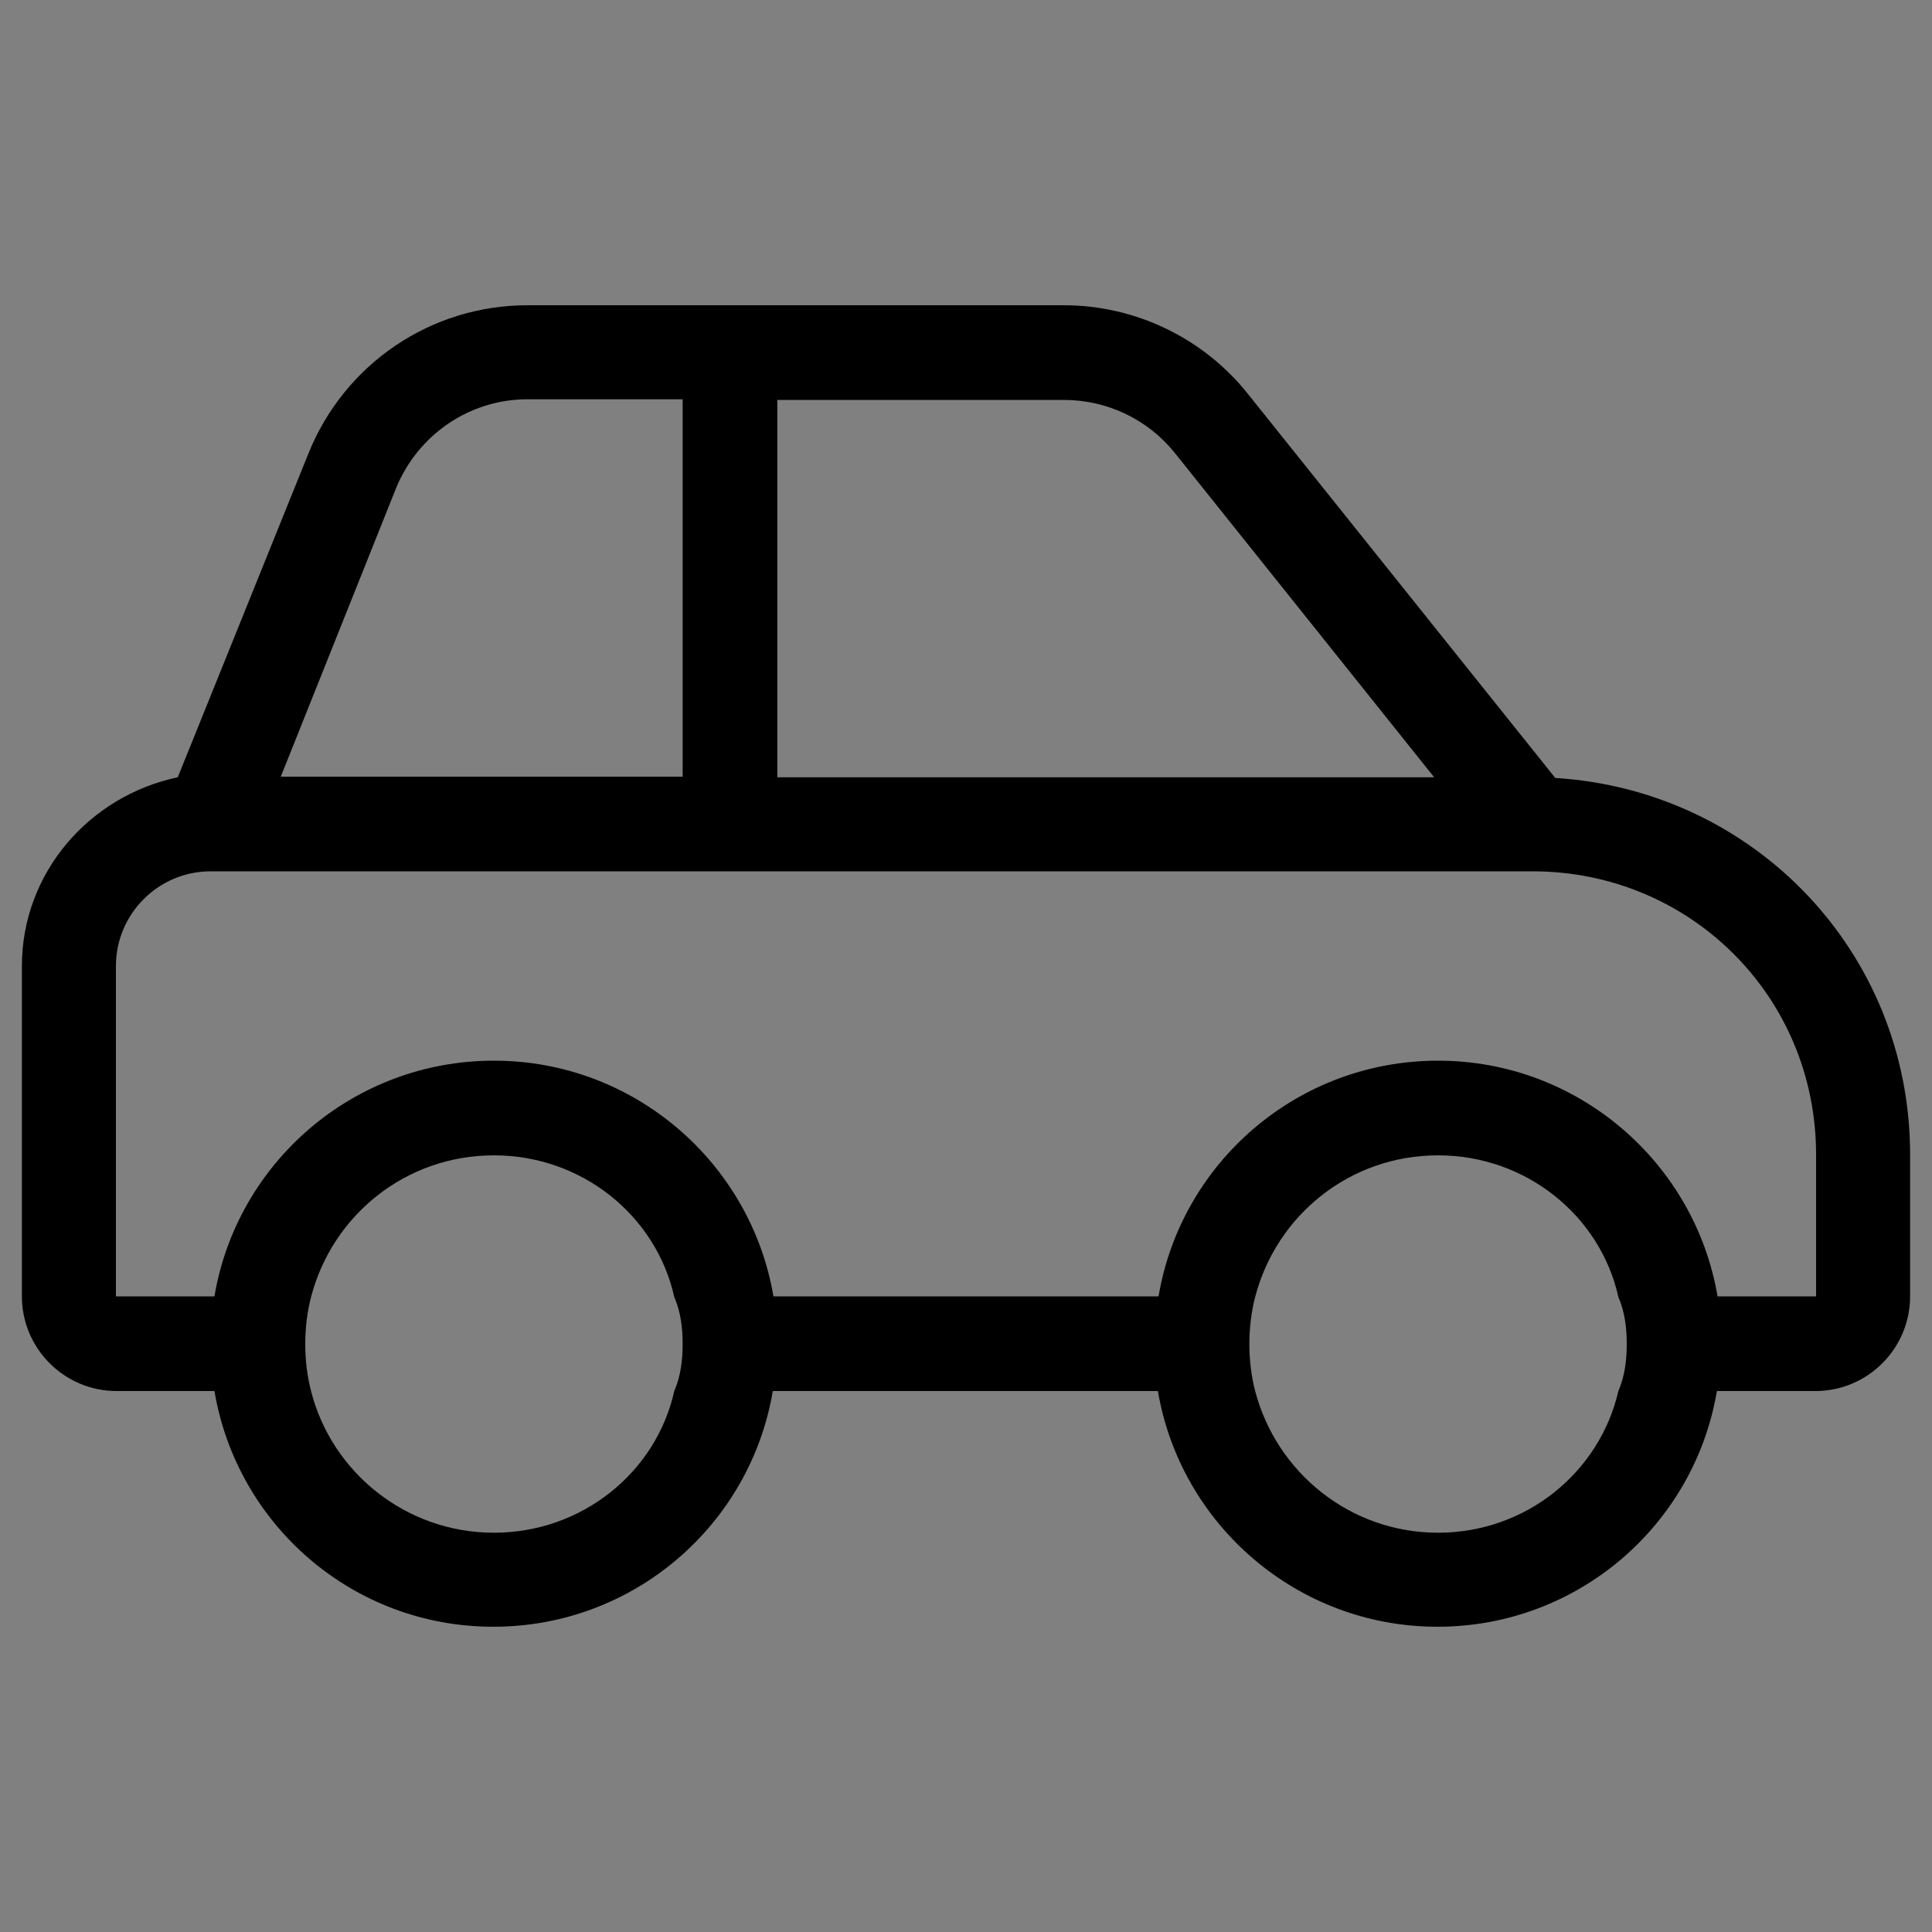 <?xml version="1.0" encoding="utf-8"?>
<!-- Generator: Adobe Illustrator 26.3.1, SVG Export Plug-In . SVG Version: 6.00 Build 0)  -->
<svg version="1.1" id="Capa_1" xmlns="http://www.w3.org/2000/svg" xmlns:xlink="http://www.w3.org/1999/xlink" x="0px" y="0px"
	 viewBox="0 0 300 300" style="enable-background:new 0 0 300 300;" xml:space="preserve">
<rect x="0" y="0" width="300" height="300" fill="#808080" stroke="none"/>
<style type="text/css">
	.st0{fill:#FDFDFD;}
</style>
<g>
	<path d="M64,811c0.6-1.5,1.7-2,3.3-2c9.8,0,19.6,0,29.5,0c2.2,0,3.1,0.9,3.1,3.1c0,9.9,0,19.7,0,29.6c0,2.2-0.9,3.2-3.1,3.2
		c-9.8,0-19.6,0-29.5,0c-1.6,0-2.7-0.5-3.3-2C64,832.3,64,821.6,64,811z M81.9,839.8c4,0,8.1,0,12.1,0c0.6,0,0.8-0.1,0.8-0.8
		c0-8,0-16.1,0-24.1c0-0.6-0.1-0.8-0.8-0.8c-8.1,0-16.1,0-24.2,0c-0.6,0-0.8,0.1-0.8,0.7c0,8.1,0,16.2,0,24.2c0,0.6,0.2,0.7,0.8,0.7
		C73.9,839.8,77.9,839.8,81.9,839.8z"/>
	<path d="M107,885.9c-1.5-0.6-2-1.7-2-3.3c0-9.8,0-19.6,0-29.4c0-2.2,0.9-3.1,3.2-3.1c9.9,0,19.7,0,29.6,0c2.2,0,3.2,0.9,3.2,3.1
		c0,9.9,0,19.7,0,29.6c0,1.8-0.5,2.5-2.1,3.2C128.2,885.9,117.6,885.9,107,885.9z M110.1,868c0,4.1,0,8.1,0,12.2
		c0,0.4,0,0.7,0.6,0.7c8.2,0,16.4,0,24.6,0c0.5,0,0.6-0.2,0.6-0.6c0-8.2,0-16.3,0-24.5c0-0.5-0.2-0.6-0.6-0.6c-8.1,0-16.3,0-24.4,0
		c-0.5,0-0.7,0.2-0.6,0.7C110.2,859.9,110.1,863.9,110.1,868z"/>
	<path d="M64,852c0.6-1.5,1.7-2,3.3-2c9.8,0,19.6,0,29.4,0c2.2,0,3.2,0.9,3.2,3.1c0,9.9,0,19.7,0,29.6c0,1.8-0.5,2.5-2.1,3.2
		c-10.6,0-21.2,0-31.9,0c-0.9-0.4-1.6-1-2-2C64,873.3,64,862.6,64,852z M94.8,868c0-4,0-8.1,0-12.1c0-0.6-0.1-0.8-0.8-0.8
		c-8,0-16.1,0-24.1,0c-0.6,0-0.8,0.1-0.8,0.8c0,8.1,0,16.1,0,24.2c0,0.6,0.1,0.8,0.7,0.8c8.1,0,16.2,0,24.3,0c0.6,0,0.7-0.2,0.7-0.8
		C94.8,876,94.8,872,94.8,868z"/>
	<path class="st0" d="M64,884c0.4,0.9,1,1.6,2,2c-0.7,0-1.6,0.3-1.9-0.1C63.7,885.5,64,884.6,64,884z"/>
	<path d="M123,809c5,0,10,0,15,0c2,0,3,1,3,3c0,10,0,19.9,0,29.9c0,2-1,3-3,3c-10,0-20,0-30,0c-1.9,0-3-1-3-3c0-10,0-20,0-30
		c0-2,1-3,3-3C113,809,118,809,123,809z M123,814.1c-4,0-8,0-12,0c-0.6,0-0.8,0.1-0.8,0.8c0,8,0,16.1,0,24.1c0,0.6,0.1,0.8,0.8,0.8
		c8.1,0,16.1,0,24.2,0c0.6,0,0.8-0.1,0.7-0.7c0-8.1,0-16.1,0-24.2c0-0.6-0.1-0.8-0.8-0.8C131,814.2,127,814.1,123,814.1z"/>
</g>
<g>
	<path d="M296.6,179.3v22c0,8.1-6.6,14.7-14.7,14.7h-15.3c-3.5,20.8-21.6,36.6-43.4,36.6s-39.9-15.9-43.4-36.6h-59.8
		c-3.5,20.8-21.6,36.6-43.4,36.6S36.8,236.8,33.3,216H18.1c-8.1,0-14.7-6.6-14.7-14.7V150c0-14.4,10.4-26.4,24.2-29.3l20.3-50.3
		c5.6-13.9,19-23,34-23h83.3c11.1,0,21.7,5.1,28.6,13.8l47.7,59.6C272.3,122.7,296.6,147.8,296.6,179.3z M179.9,201.3
		c3.5-20.8,21.6-36.6,43.4-36.6s39.9,15.9,43.4,36.6h15.3v-22c0-24.7-19.7-44-44-44H32.7c-8.1,0-14.7,6.6-14.7,14.7v51.3h15.3
		c3.5-20.8,21.6-36.6,43.4-36.6s39.9,15.9,43.4,36.6H179.9z M81.9,62c-9,0-17,5.5-20.4,13.8l-17.9,44.8H106V62H81.9z M104.7,216
		c1-2.3,1.3-4.8,1.3-7.3c0-2.5-0.3-5-1.3-7.3c-2.8-12.6-14.3-22-28-22s-25.1,9.3-28.4,22c-0.6,2.3-0.9,4.8-0.9,7.3
		c0,2.5,0.3,5,0.9,7.3c3.2,12.6,14.7,22,28.4,22S101.9,228.6,104.7,216z M120.7,120.7h102l-40.3-50.4c-4.2-5.2-10.5-8.2-17.2-8.2
		h-44.5V120.7z M251.3,216c1-2.3,1.3-4.8,1.3-7.3c0-2.5-0.3-5-1.3-7.3c-2.8-12.6-14.3-22-28-22s-25.1,9.3-28.4,22
		c-0.6,2.3-0.9,4.8-0.9,7.3c0,2.5,0.3,5,0.9,7.3c3.3,12.6,14.7,22,28.4,22S248.4,228.6,251.3,216z"/>
</g>
</svg>
